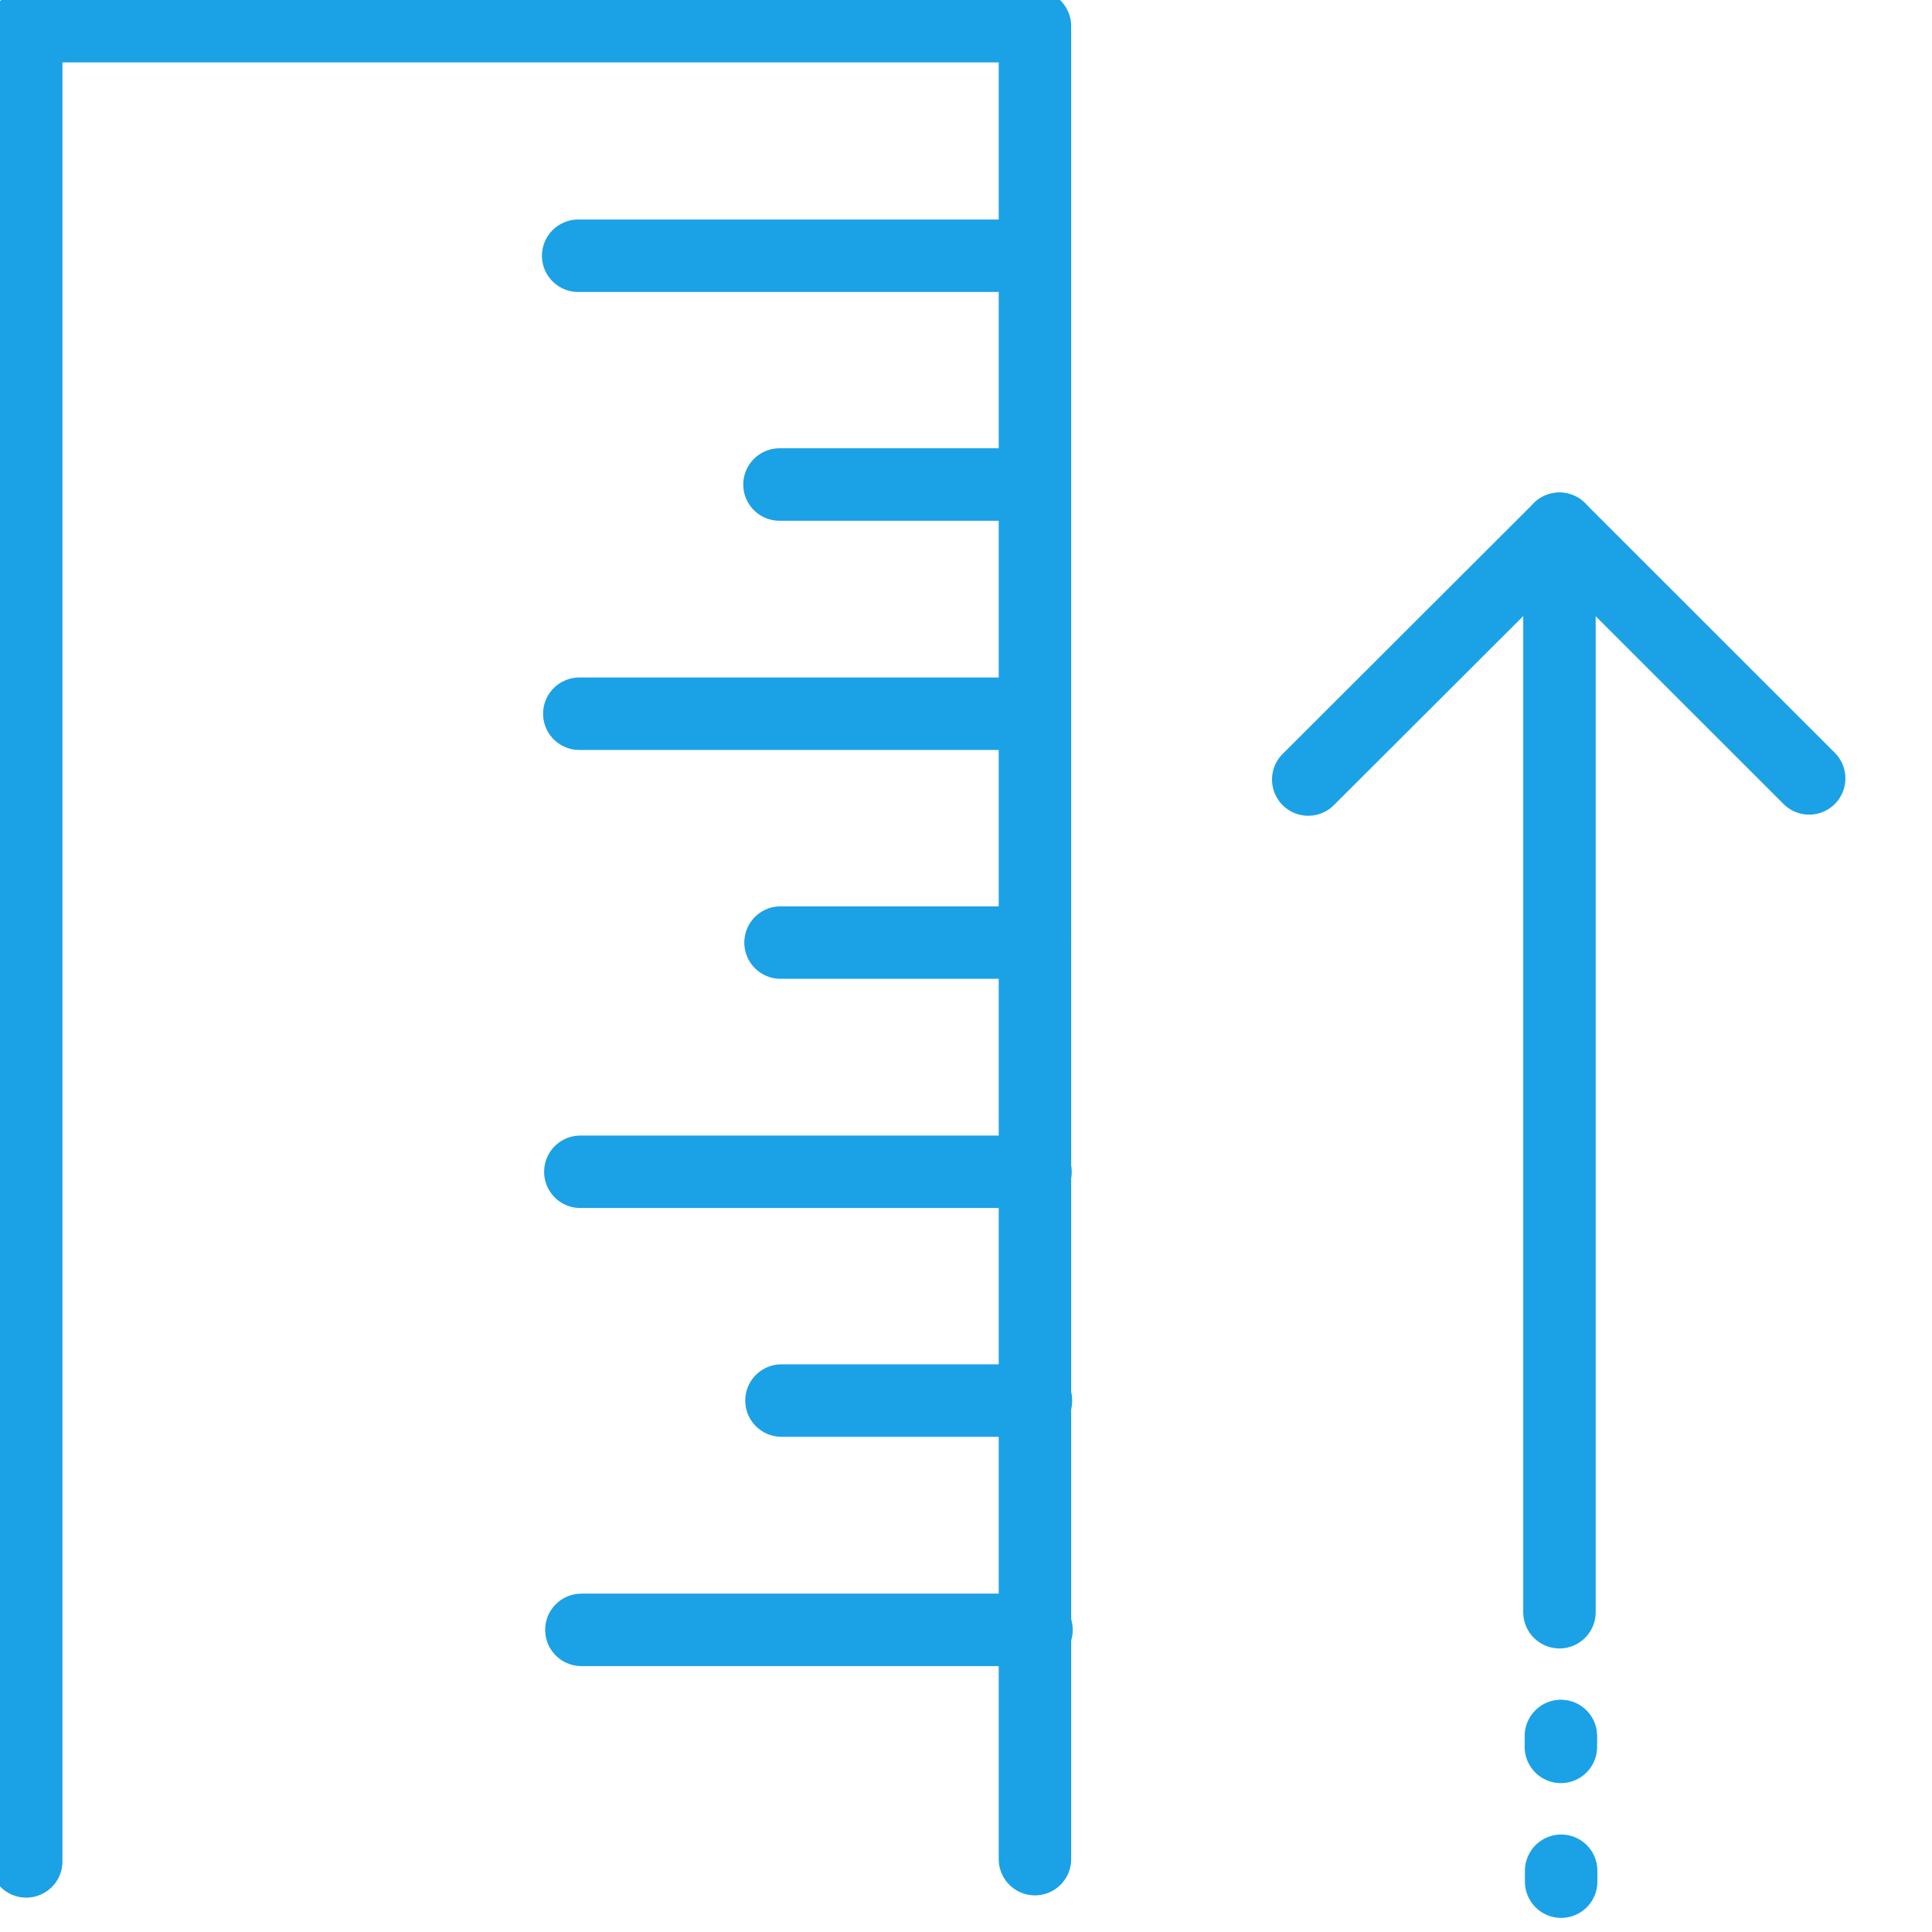 <svg width="80" height="80" viewBox="0 0 80 80" fill="none" xmlns="http://www.w3.org/2000/svg">
<g clip-path="url(#clip0_2117_1629)">
<path d="M64.574 66.758V21.895" stroke="#1BA1E6" stroke-width="3" stroke-linecap="round" stroke-linejoin="round"/>
<path d="M54.172 32.279L64.572 21.895L74.914 32.232" stroke="#1BA1E6" stroke-width="3" stroke-linecap="round" stroke-linejoin="round"/>
<path d="M64.644 77.464V77.916" stroke="#1BA1E6" stroke-width="3" stroke-linecap="round" stroke-linejoin="round"/>
<path d="M64.633 71.883V72.335" stroke="#1BA1E6" stroke-width="3" stroke-linecap="round" stroke-linejoin="round"/>
<path d="M42.855 76.983V1.084H1.086V77.077" stroke="#1BA1E6" stroke-width="3" stroke-linecap="round" stroke-linejoin="round"/>
<path d="M23.941 10.59H42.791" stroke="#1BA1E6" stroke-width="3" stroke-linecap="round" stroke-linejoin="round"/>
<path d="M32.277 20.063H42.815" stroke="#1BA1E6" stroke-width="3" stroke-linecap="round" stroke-linejoin="round"/>
<path d="M23.988 29.554H42.834" stroke="#1BA1E6" stroke-width="3" stroke-linecap="round" stroke-linejoin="round"/>
<path d="M32.32 39.03H42.854" stroke="#1BA1E6" stroke-width="3" stroke-linecap="round" stroke-linejoin="round"/>
<path d="M24.031 48.521H42.877" stroke="#1BA1E6" stroke-width="3" stroke-linecap="round" stroke-linejoin="round"/>
<path d="M32.359 57.994H42.897" stroke="#1BA1E6" stroke-width="3" stroke-linecap="round" stroke-linejoin="round"/>
<path d="M24.074 67.489H42.92" stroke="#1BA1E6" stroke-width="3" stroke-linecap="round" stroke-linejoin="round"/>
</g>
<defs>
<clipPath id="clip0_2117_1629">
<rect width="80" height="80" fill="white"/>
</clipPath>
</defs>
</svg>
